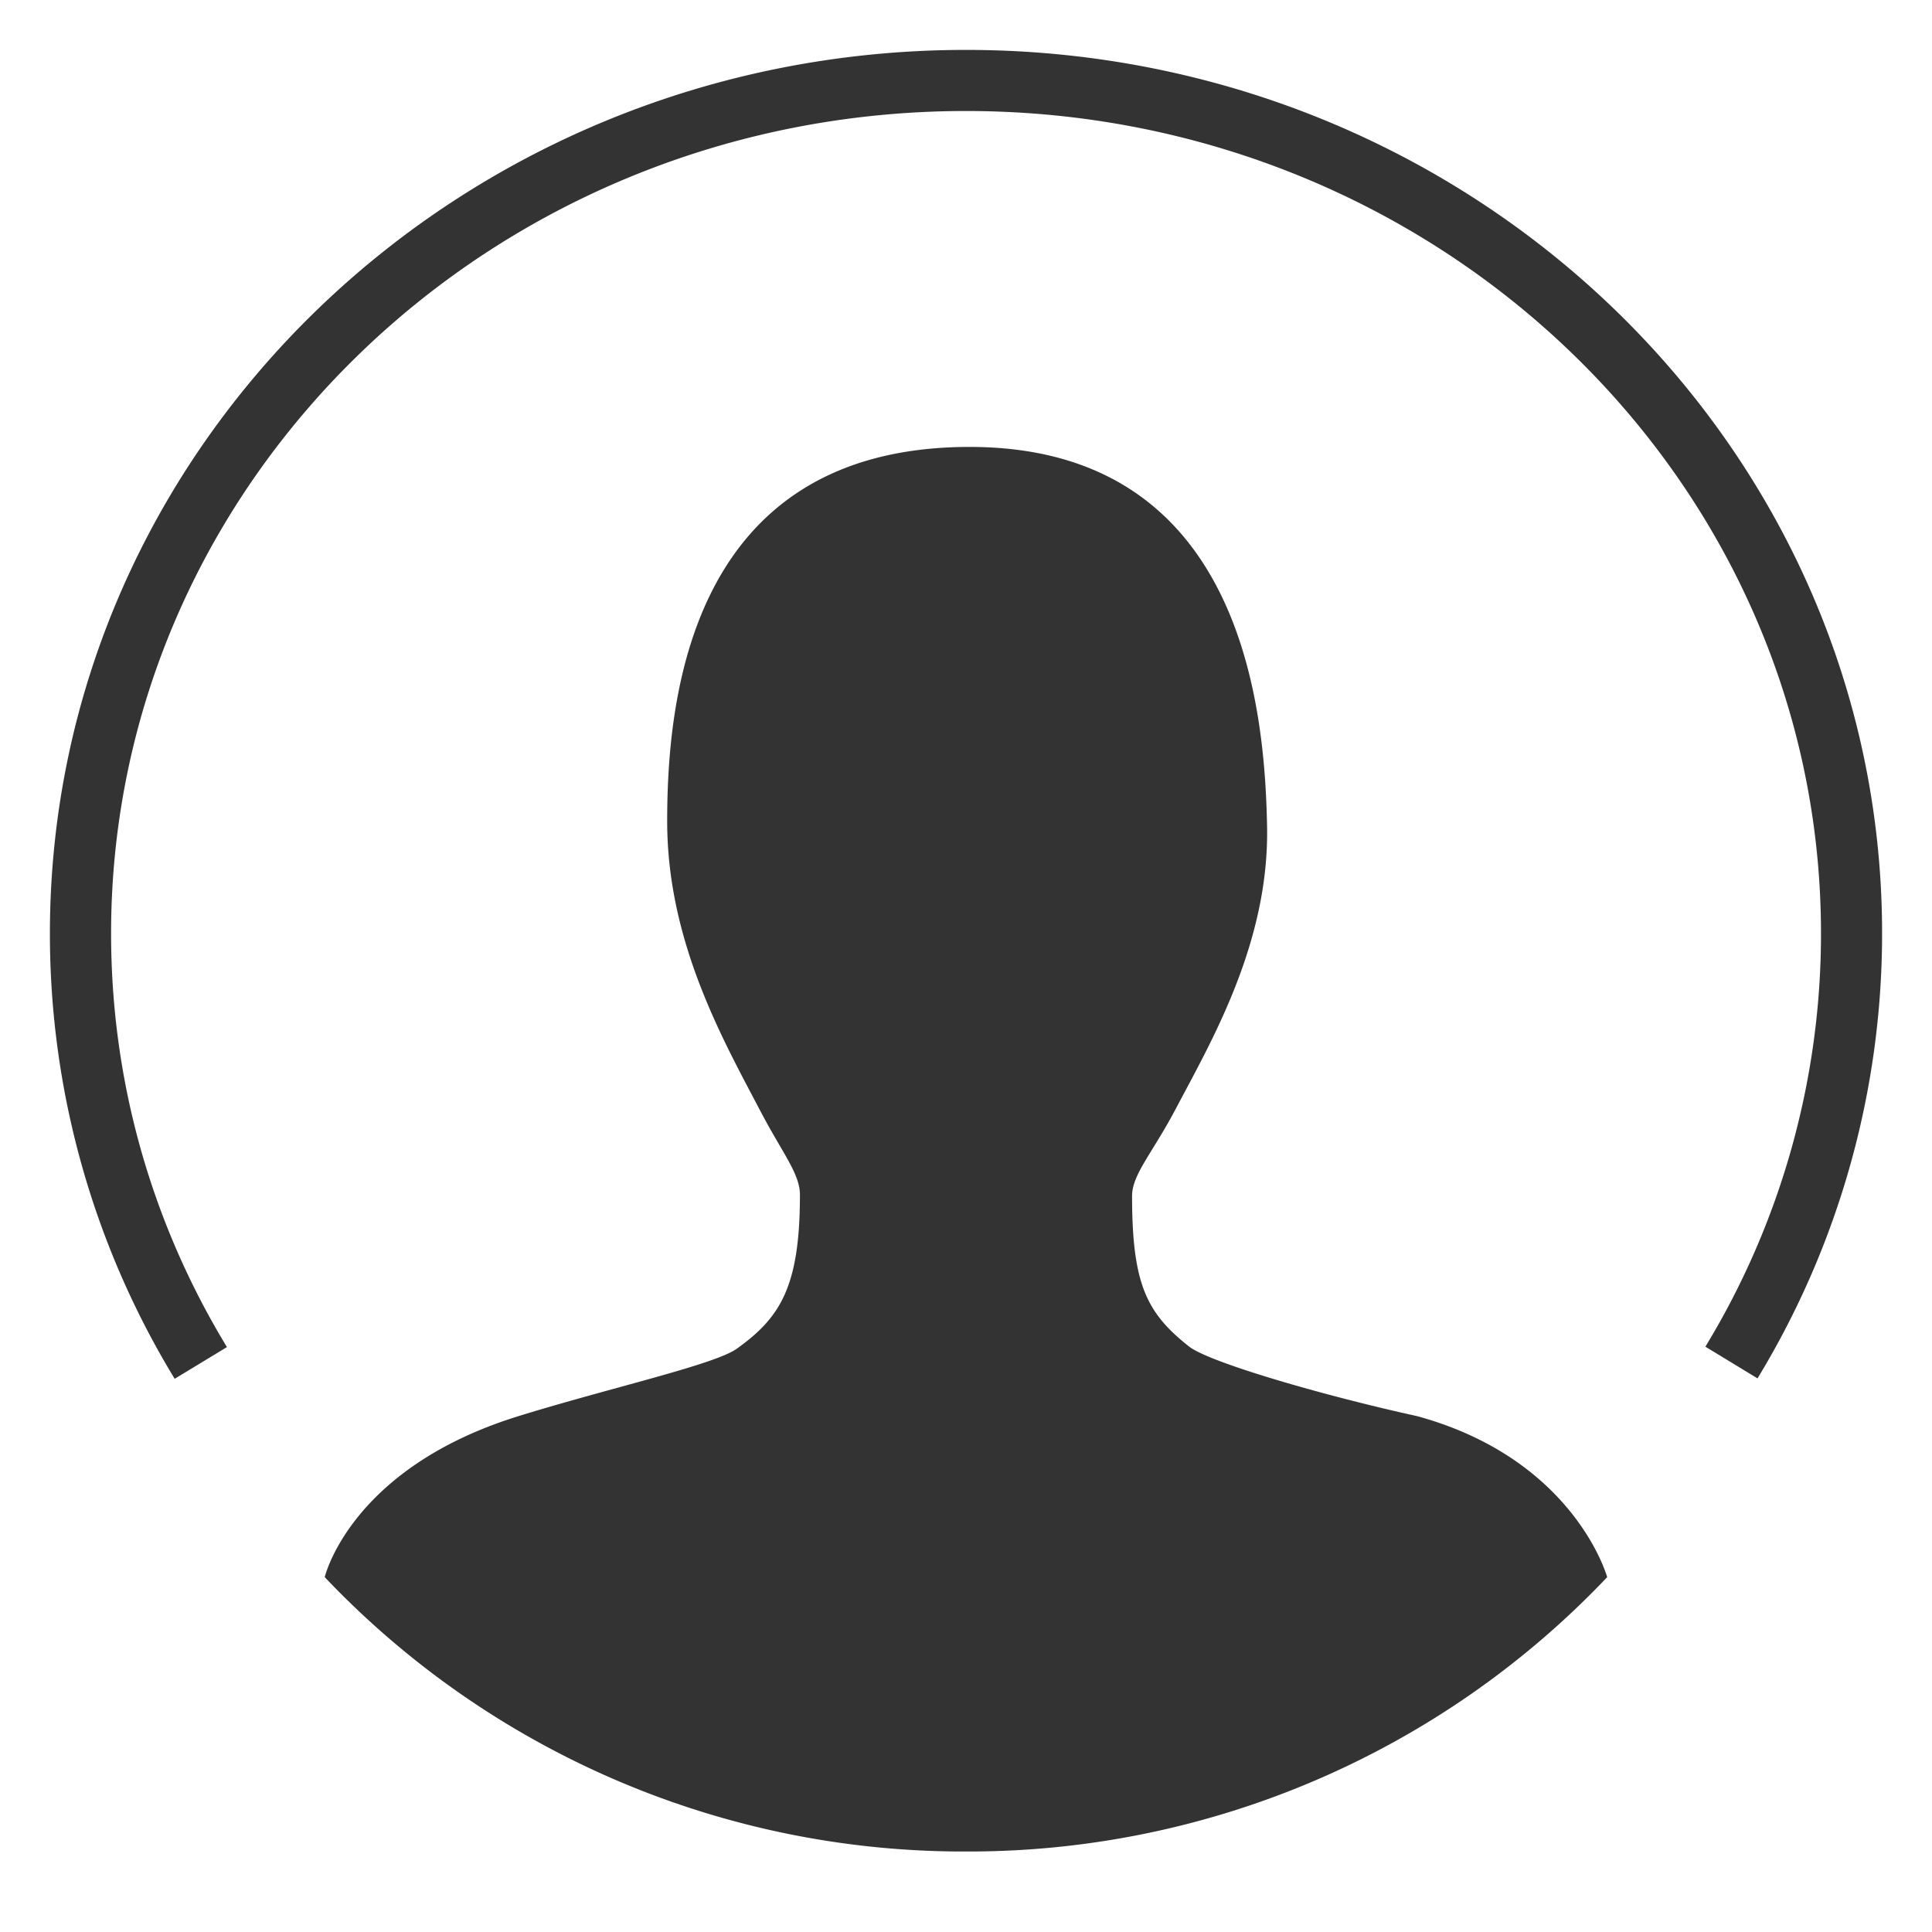 <svg fill="#333" width="24" height="24" viewBox="0 0 24 24" xmlns="http://www.w3.org/2000/svg" focusable="false"><path d="M14.063 14.856c0 1.097.181 1.455.708 1.871.251.197 1.659.607 2.834.865 1.958.536 2.36 2 2.36 2A10.932 10.932 0 0112 23a10.935 10.935 0 01-7.966-3.408s.315-1.352 2.406-2c1.144-.354 2.435-.639 2.713-.838.538-.385.784-.767.784-1.913 0-.26-.217-.516-.49-1.037-.46-.878-1.159-2.101-1.159-3.601S8.558 5.58 12 5.552c3.442-.028 3.711 3.265 3.74 4.708.029 1.443-.688 2.669-1.132 3.51-.29.551-.545.82-.545 1.086zm7.77 2.267l-.648-.394a9.874 9.874 0 001.436-5.133c0-5.64-4.752-10.217-10.621-10.217-5.869 0-10.62 4.577-10.62 10.217 0 1.832.5 3.591 1.439 5.138l-.649.394a10.624 10.624 0 01-1.55-5.532C.62 5.53 5.719.62 12 .62c6.282 0 11.38 4.91 11.38 10.974a10.633 10.633 0 01-1.547 5.528z"></path></svg>